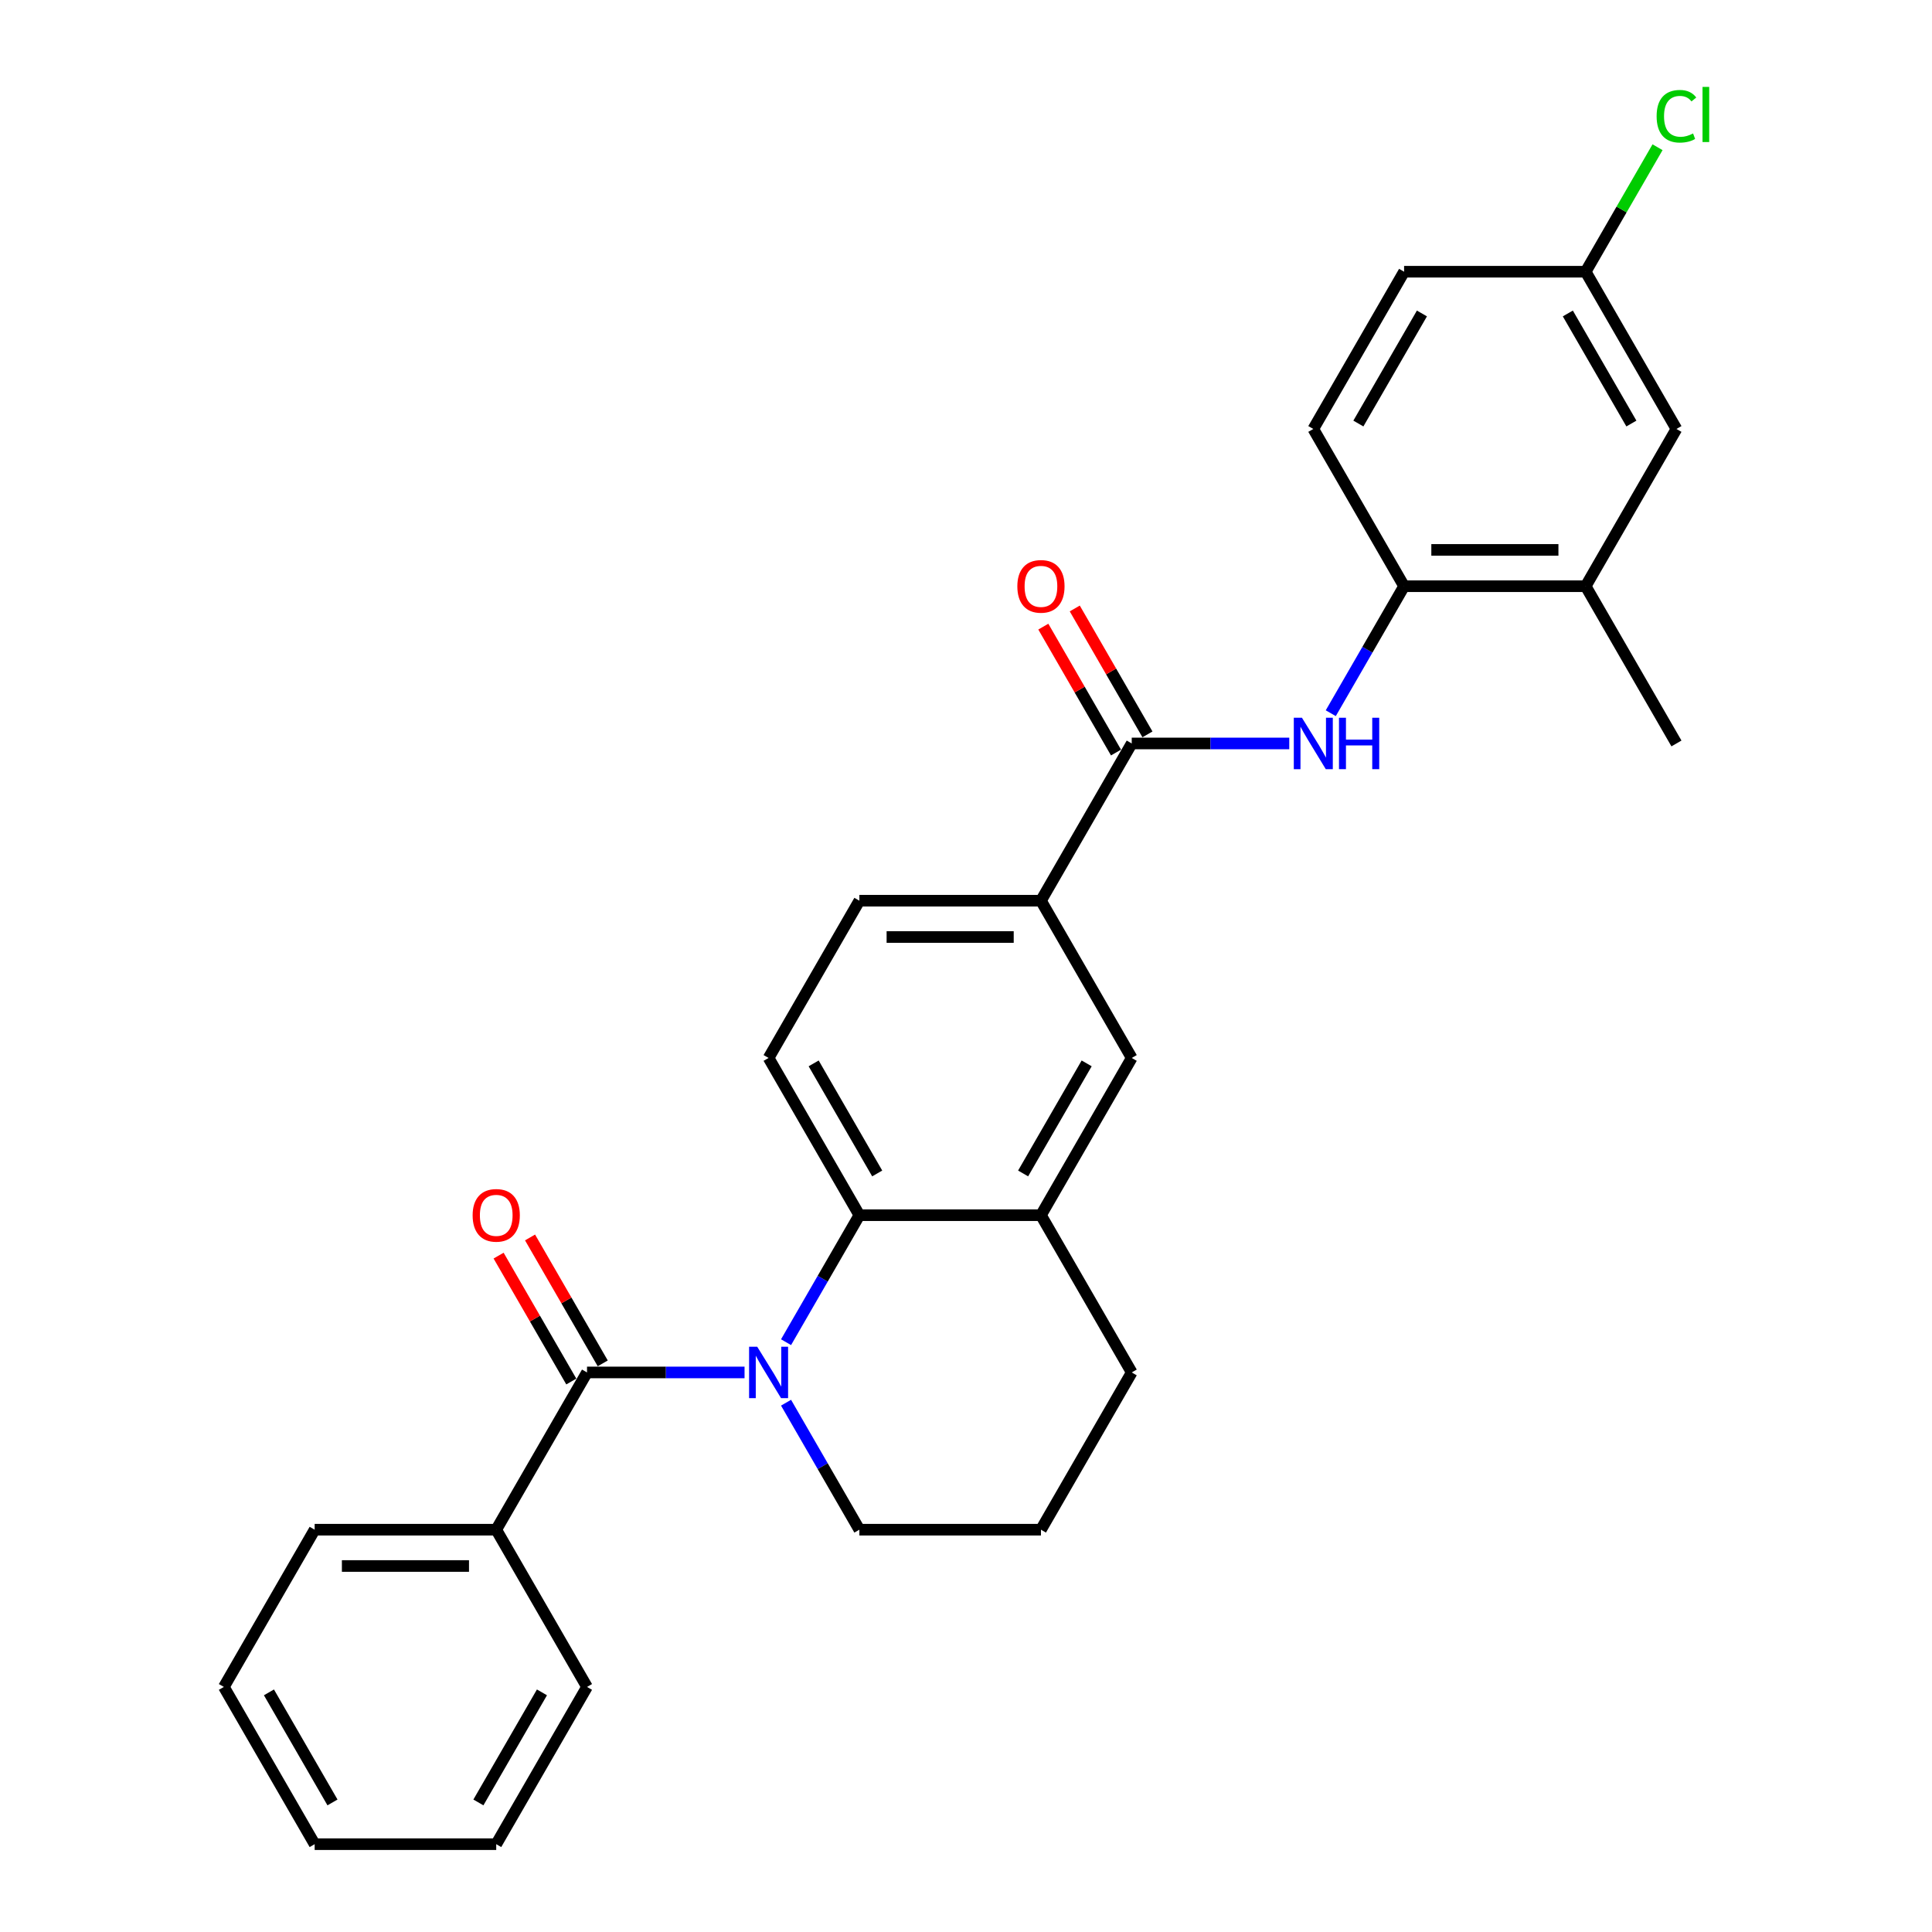 <?xml version='1.0' encoding='iso-8859-1'?>
<svg version='1.1' baseProfile='full'
              xmlns='http://www.w3.org/2000/svg'
                      xmlns:rdkit='http://www.rdkit.org/xml'
                      xmlns:xlink='http://www.w3.org/1999/xlink'
                  xml:space='preserve'
width='1000px' height='1000px' viewBox='0 0 1000 1000'>
<!-- END OF HEADER -->
<rect style='opacity:1.0;fill:#FFFFFF;stroke:none' width='1000' height='1000' x='0' y='0'> </rect>
<path class='bond-0' d='M 385.377,710.374 L 344.608,710.374' style='fill:none;fill-rule:evenodd;stroke:#0000FF;stroke-width:6px;stroke-linecap:butt;stroke-linejoin:miter;stroke-opacity:1' />
<path class='bond-0' d='M 344.608,710.374 L 303.839,710.374' style='fill:none;fill-rule:evenodd;stroke:#000000;stroke-width:6px;stroke-linecap:butt;stroke-linejoin:miter;stroke-opacity:1' />
<path class='bond-1' d='M 406.86,694.717 L 425.836,661.851' style='fill:none;fill-rule:evenodd;stroke:#0000FF;stroke-width:6px;stroke-linecap:butt;stroke-linejoin:miter;stroke-opacity:1' />
<path class='bond-1' d='M 425.836,661.851 L 444.811,628.984' style='fill:none;fill-rule:evenodd;stroke:#000000;stroke-width:6px;stroke-linecap:butt;stroke-linejoin:miter;stroke-opacity:1' />
<path class='bond-16' d='M 406.86,726.032 L 425.836,758.898' style='fill:none;fill-rule:evenodd;stroke:#0000FF;stroke-width:6px;stroke-linecap:butt;stroke-linejoin:miter;stroke-opacity:1' />
<path class='bond-16' d='M 425.836,758.898 L 444.811,791.765' style='fill:none;fill-rule:evenodd;stroke:#000000;stroke-width:6px;stroke-linecap:butt;stroke-linejoin:miter;stroke-opacity:1' />
<path class='bond-10' d='M 311.978,705.675 L 293.165,673.091' style='fill:none;fill-rule:evenodd;stroke:#000000;stroke-width:6px;stroke-linecap:butt;stroke-linejoin:miter;stroke-opacity:1' />
<path class='bond-10' d='M 293.165,673.091 L 274.352,640.506' style='fill:none;fill-rule:evenodd;stroke:#FF0000;stroke-width:6px;stroke-linecap:butt;stroke-linejoin:miter;stroke-opacity:1' />
<path class='bond-10' d='M 295.7,715.073 L 276.887,682.489' style='fill:none;fill-rule:evenodd;stroke:#000000;stroke-width:6px;stroke-linecap:butt;stroke-linejoin:miter;stroke-opacity:1' />
<path class='bond-10' d='M 276.887,682.489 L 258.074,649.904' style='fill:none;fill-rule:evenodd;stroke:#FF0000;stroke-width:6px;stroke-linecap:butt;stroke-linejoin:miter;stroke-opacity:1' />
<path class='bond-11' d='M 303.839,710.374 L 256.848,791.765' style='fill:none;fill-rule:evenodd;stroke:#000000;stroke-width:6px;stroke-linecap:butt;stroke-linejoin:miter;stroke-opacity:1' />
<path class='bond-4' d='M 444.811,628.984 L 538.793,628.984' style='fill:none;fill-rule:evenodd;stroke:#000000;stroke-width:6px;stroke-linecap:butt;stroke-linejoin:miter;stroke-opacity:1' />
<path class='bond-8' d='M 444.811,628.984 L 397.82,547.594' style='fill:none;fill-rule:evenodd;stroke:#000000;stroke-width:6px;stroke-linecap:butt;stroke-linejoin:miter;stroke-opacity:1' />
<path class='bond-8' d='M 454.041,607.377 L 421.147,550.404' style='fill:none;fill-rule:evenodd;stroke:#000000;stroke-width:6px;stroke-linecap:butt;stroke-linejoin:miter;stroke-opacity:1' />
<path class='bond-2' d='M 585.783,384.813 L 538.793,466.203' style='fill:none;fill-rule:evenodd;stroke:#000000;stroke-width:6px;stroke-linecap:butt;stroke-linejoin:miter;stroke-opacity:1' />
<path class='bond-3' d='M 585.783,384.813 L 626.553,384.813' style='fill:none;fill-rule:evenodd;stroke:#000000;stroke-width:6px;stroke-linecap:butt;stroke-linejoin:miter;stroke-opacity:1' />
<path class='bond-3' d='M 626.553,384.813 L 667.322,384.813' style='fill:none;fill-rule:evenodd;stroke:#0000FF;stroke-width:6px;stroke-linecap:butt;stroke-linejoin:miter;stroke-opacity:1' />
<path class='bond-12' d='M 593.922,380.114 L 575.11,347.529' style='fill:none;fill-rule:evenodd;stroke:#000000;stroke-width:6px;stroke-linecap:butt;stroke-linejoin:miter;stroke-opacity:1' />
<path class='bond-12' d='M 575.11,347.529 L 556.297,314.945' style='fill:none;fill-rule:evenodd;stroke:#FF0000;stroke-width:6px;stroke-linecap:butt;stroke-linejoin:miter;stroke-opacity:1' />
<path class='bond-12' d='M 577.644,389.512 L 558.832,356.927' style='fill:none;fill-rule:evenodd;stroke:#000000;stroke-width:6px;stroke-linecap:butt;stroke-linejoin:miter;stroke-opacity:1' />
<path class='bond-12' d='M 558.832,356.927 L 540.019,324.343' style='fill:none;fill-rule:evenodd;stroke:#FF0000;stroke-width:6px;stroke-linecap:butt;stroke-linejoin:miter;stroke-opacity:1' />
<path class='bond-6' d='M 688.805,369.156 L 707.78,336.289' style='fill:none;fill-rule:evenodd;stroke:#0000FF;stroke-width:6px;stroke-linecap:butt;stroke-linejoin:miter;stroke-opacity:1' />
<path class='bond-6' d='M 707.78,336.289 L 726.756,303.423' style='fill:none;fill-rule:evenodd;stroke:#000000;stroke-width:6px;stroke-linecap:butt;stroke-linejoin:miter;stroke-opacity:1' />
<path class='bond-7' d='M 538.793,628.984 L 585.783,547.594' style='fill:none;fill-rule:evenodd;stroke:#000000;stroke-width:6px;stroke-linecap:butt;stroke-linejoin:miter;stroke-opacity:1' />
<path class='bond-7' d='M 529.563,607.377 L 562.457,550.404' style='fill:none;fill-rule:evenodd;stroke:#000000;stroke-width:6px;stroke-linecap:butt;stroke-linejoin:miter;stroke-opacity:1' />
<path class='bond-28' d='M 538.793,628.984 L 585.783,710.374' style='fill:none;fill-rule:evenodd;stroke:#000000;stroke-width:6px;stroke-linecap:butt;stroke-linejoin:miter;stroke-opacity:1' />
<path class='bond-5' d='M 538.793,466.203 L 444.811,466.203' style='fill:none;fill-rule:evenodd;stroke:#000000;stroke-width:6px;stroke-linecap:butt;stroke-linejoin:miter;stroke-opacity:1' />
<path class='bond-5' d='M 524.695,485 L 458.908,485' style='fill:none;fill-rule:evenodd;stroke:#000000;stroke-width:6px;stroke-linecap:butt;stroke-linejoin:miter;stroke-opacity:1' />
<path class='bond-29' d='M 538.793,466.203 L 585.783,547.594' style='fill:none;fill-rule:evenodd;stroke:#000000;stroke-width:6px;stroke-linecap:butt;stroke-linejoin:miter;stroke-opacity:1' />
<path class='bond-9' d='M 726.756,303.423 L 820.737,303.423' style='fill:none;fill-rule:evenodd;stroke:#000000;stroke-width:6px;stroke-linecap:butt;stroke-linejoin:miter;stroke-opacity:1' />
<path class='bond-9' d='M 740.853,284.626 L 806.64,284.626' style='fill:none;fill-rule:evenodd;stroke:#000000;stroke-width:6px;stroke-linecap:butt;stroke-linejoin:miter;stroke-opacity:1' />
<path class='bond-15' d='M 726.756,303.423 L 679.765,222.032' style='fill:none;fill-rule:evenodd;stroke:#000000;stroke-width:6px;stroke-linecap:butt;stroke-linejoin:miter;stroke-opacity:1' />
<path class='bond-13' d='M 397.82,547.594 L 444.811,466.203' style='fill:none;fill-rule:evenodd;stroke:#000000;stroke-width:6px;stroke-linecap:butt;stroke-linejoin:miter;stroke-opacity:1' />
<path class='bond-14' d='M 820.737,303.423 L 867.728,222.032' style='fill:none;fill-rule:evenodd;stroke:#000000;stroke-width:6px;stroke-linecap:butt;stroke-linejoin:miter;stroke-opacity:1' />
<path class='bond-22' d='M 820.737,303.423 L 867.728,384.813' style='fill:none;fill-rule:evenodd;stroke:#000000;stroke-width:6px;stroke-linecap:butt;stroke-linejoin:miter;stroke-opacity:1' />
<path class='bond-23' d='M 256.848,791.765 L 162.867,791.765' style='fill:none;fill-rule:evenodd;stroke:#000000;stroke-width:6px;stroke-linecap:butt;stroke-linejoin:miter;stroke-opacity:1' />
<path class='bond-23' d='M 242.751,810.561 L 176.964,810.561' style='fill:none;fill-rule:evenodd;stroke:#000000;stroke-width:6px;stroke-linecap:butt;stroke-linejoin:miter;stroke-opacity:1' />
<path class='bond-24' d='M 256.848,791.765 L 303.839,873.155' style='fill:none;fill-rule:evenodd;stroke:#000000;stroke-width:6px;stroke-linecap:butt;stroke-linejoin:miter;stroke-opacity:1' />
<path class='bond-31' d='M 867.728,222.032 L 820.737,140.642' style='fill:none;fill-rule:evenodd;stroke:#000000;stroke-width:6px;stroke-linecap:butt;stroke-linejoin:miter;stroke-opacity:1' />
<path class='bond-31' d='M 844.401,219.222 L 811.508,162.248' style='fill:none;fill-rule:evenodd;stroke:#000000;stroke-width:6px;stroke-linecap:butt;stroke-linejoin:miter;stroke-opacity:1' />
<path class='bond-18' d='M 679.765,222.032 L 726.756,140.642' style='fill:none;fill-rule:evenodd;stroke:#000000;stroke-width:6px;stroke-linecap:butt;stroke-linejoin:miter;stroke-opacity:1' />
<path class='bond-18' d='M 703.092,219.222 L 735.985,162.248' style='fill:none;fill-rule:evenodd;stroke:#000000;stroke-width:6px;stroke-linecap:butt;stroke-linejoin:miter;stroke-opacity:1' />
<path class='bond-21' d='M 444.811,791.765 L 538.793,791.765' style='fill:none;fill-rule:evenodd;stroke:#000000;stroke-width:6px;stroke-linecap:butt;stroke-linejoin:miter;stroke-opacity:1' />
<path class='bond-17' d='M 820.737,140.642 L 726.756,140.642' style='fill:none;fill-rule:evenodd;stroke:#000000;stroke-width:6px;stroke-linecap:butt;stroke-linejoin:miter;stroke-opacity:1' />
<path class='bond-19' d='M 820.737,140.642 L 839.338,108.424' style='fill:none;fill-rule:evenodd;stroke:#000000;stroke-width:6px;stroke-linecap:butt;stroke-linejoin:miter;stroke-opacity:1' />
<path class='bond-19' d='M 839.338,108.424 L 857.939,76.206' style='fill:none;fill-rule:evenodd;stroke:#00CC00;stroke-width:6px;stroke-linecap:butt;stroke-linejoin:miter;stroke-opacity:1' />
<path class='bond-20' d='M 585.783,710.374 L 538.793,791.765' style='fill:none;fill-rule:evenodd;stroke:#000000;stroke-width:6px;stroke-linecap:butt;stroke-linejoin:miter;stroke-opacity:1' />
<path class='bond-26' d='M 162.867,791.765 L 115.876,873.155' style='fill:none;fill-rule:evenodd;stroke:#000000;stroke-width:6px;stroke-linecap:butt;stroke-linejoin:miter;stroke-opacity:1' />
<path class='bond-25' d='M 303.839,873.155 L 256.848,954.545' style='fill:none;fill-rule:evenodd;stroke:#000000;stroke-width:6px;stroke-linecap:butt;stroke-linejoin:miter;stroke-opacity:1' />
<path class='bond-25' d='M 280.512,875.965 L 247.619,932.939' style='fill:none;fill-rule:evenodd;stroke:#000000;stroke-width:6px;stroke-linecap:butt;stroke-linejoin:miter;stroke-opacity:1' />
<path class='bond-27' d='M 256.848,954.545 L 162.867,954.545' style='fill:none;fill-rule:evenodd;stroke:#000000;stroke-width:6px;stroke-linecap:butt;stroke-linejoin:miter;stroke-opacity:1' />
<path class='bond-30' d='M 115.876,873.155 L 162.867,954.545' style='fill:none;fill-rule:evenodd;stroke:#000000;stroke-width:6px;stroke-linecap:butt;stroke-linejoin:miter;stroke-opacity:1' />
<path class='bond-30' d='M 139.203,875.965 L 172.096,932.939' style='fill:none;fill-rule:evenodd;stroke:#000000;stroke-width:6px;stroke-linecap:butt;stroke-linejoin:miter;stroke-opacity:1' />
<path  class='atom-0' d='M 391.937 697.067
L 400.659 711.164
Q 401.523 712.555, 402.914 715.073
Q 404.305 717.592, 404.38 717.743
L 404.38 697.067
L 407.914 697.067
L 407.914 723.682
L 404.267 723.682
L 394.907 708.269
Q 393.817 706.465, 392.651 704.397
Q 391.524 702.33, 391.185 701.69
L 391.185 723.682
L 387.727 723.682
L 387.727 697.067
L 391.937 697.067
' fill='#0000FF'/>
<path  class='atom-4' d='M 673.882 371.505
L 682.603 385.602
Q 683.468 386.993, 684.859 389.512
Q 686.25 392.031, 686.325 392.181
L 686.325 371.505
L 689.858 371.505
L 689.858 398.121
L 686.212 398.121
L 676.851 382.708
Q 675.761 380.903, 674.596 378.836
Q 673.468 376.768, 673.13 376.129
L 673.13 398.121
L 669.671 398.121
L 669.671 371.505
L 673.882 371.505
' fill='#0000FF'/>
<path  class='atom-4' d='M 693.054 371.505
L 696.663 371.505
L 696.663 382.82
L 710.271 382.82
L 710.271 371.505
L 713.88 371.505
L 713.88 398.121
L 710.271 398.121
L 710.271 385.828
L 696.663 385.828
L 696.663 398.121
L 693.054 398.121
L 693.054 371.505
' fill='#0000FF'/>
<path  class='atom-11' d='M 244.631 629.059
Q 244.631 622.668, 247.788 619.097
Q 250.946 615.526, 256.848 615.526
Q 262.75 615.526, 265.908 619.097
Q 269.066 622.668, 269.066 629.059
Q 269.066 635.525, 265.87 639.209
Q 262.675 642.856, 256.848 642.856
Q 250.984 642.856, 247.788 639.209
Q 244.631 635.563, 244.631 629.059
M 256.848 639.848
Q 260.908 639.848, 263.088 637.142
Q 265.306 634.397, 265.306 629.059
Q 265.306 623.834, 263.088 621.202
Q 260.908 618.533, 256.848 618.533
Q 252.788 618.533, 250.57 621.165
Q 248.39 623.796, 248.39 629.059
Q 248.39 634.435, 250.57 637.142
Q 252.788 639.848, 256.848 639.848
' fill='#FF0000'/>
<path  class='atom-13' d='M 526.575 303.498
Q 526.575 297.107, 529.733 293.536
Q 532.891 289.964, 538.793 289.964
Q 544.695 289.964, 547.852 293.536
Q 551.01 297.107, 551.01 303.498
Q 551.01 309.964, 547.815 313.648
Q 544.619 317.294, 538.793 317.294
Q 532.928 317.294, 529.733 313.648
Q 526.575 310.001, 526.575 303.498
M 538.793 314.287
Q 542.853 314.287, 545.033 311.58
Q 547.251 308.836, 547.251 303.498
Q 547.251 298.272, 545.033 295.641
Q 542.853 292.972, 538.793 292.972
Q 534.733 292.972, 532.515 295.603
Q 530.334 298.235, 530.334 303.498
Q 530.334 308.873, 532.515 311.58
Q 534.733 314.287, 538.793 314.287
' fill='#FF0000'/>
<path  class='atom-20' d='M 857.465 60.172
Q 857.465 53.556, 860.548 50.098
Q 863.668 46.602, 869.57 46.602
Q 875.058 46.602, 877.991 50.474
L 875.51 52.504
Q 873.367 49.684, 869.57 49.684
Q 865.547 49.684, 863.405 52.391
Q 861.3 55.06, 861.3 60.172
Q 861.3 65.435, 863.48 68.142
Q 865.698 70.849, 869.983 70.849
Q 872.916 70.849, 876.337 69.082
L 877.389 71.901
Q 875.998 72.803, 873.893 73.33
Q 871.788 73.856, 869.457 73.856
Q 863.668 73.856, 860.548 70.322
Q 857.465 66.789, 857.465 60.172
' fill='#00CC00'/>
<path  class='atom-20' d='M 881.224 44.985
L 884.682 44.985
L 884.682 73.518
L 881.224 73.518
L 881.224 44.985
' fill='#00CC00'/>
</svg>
